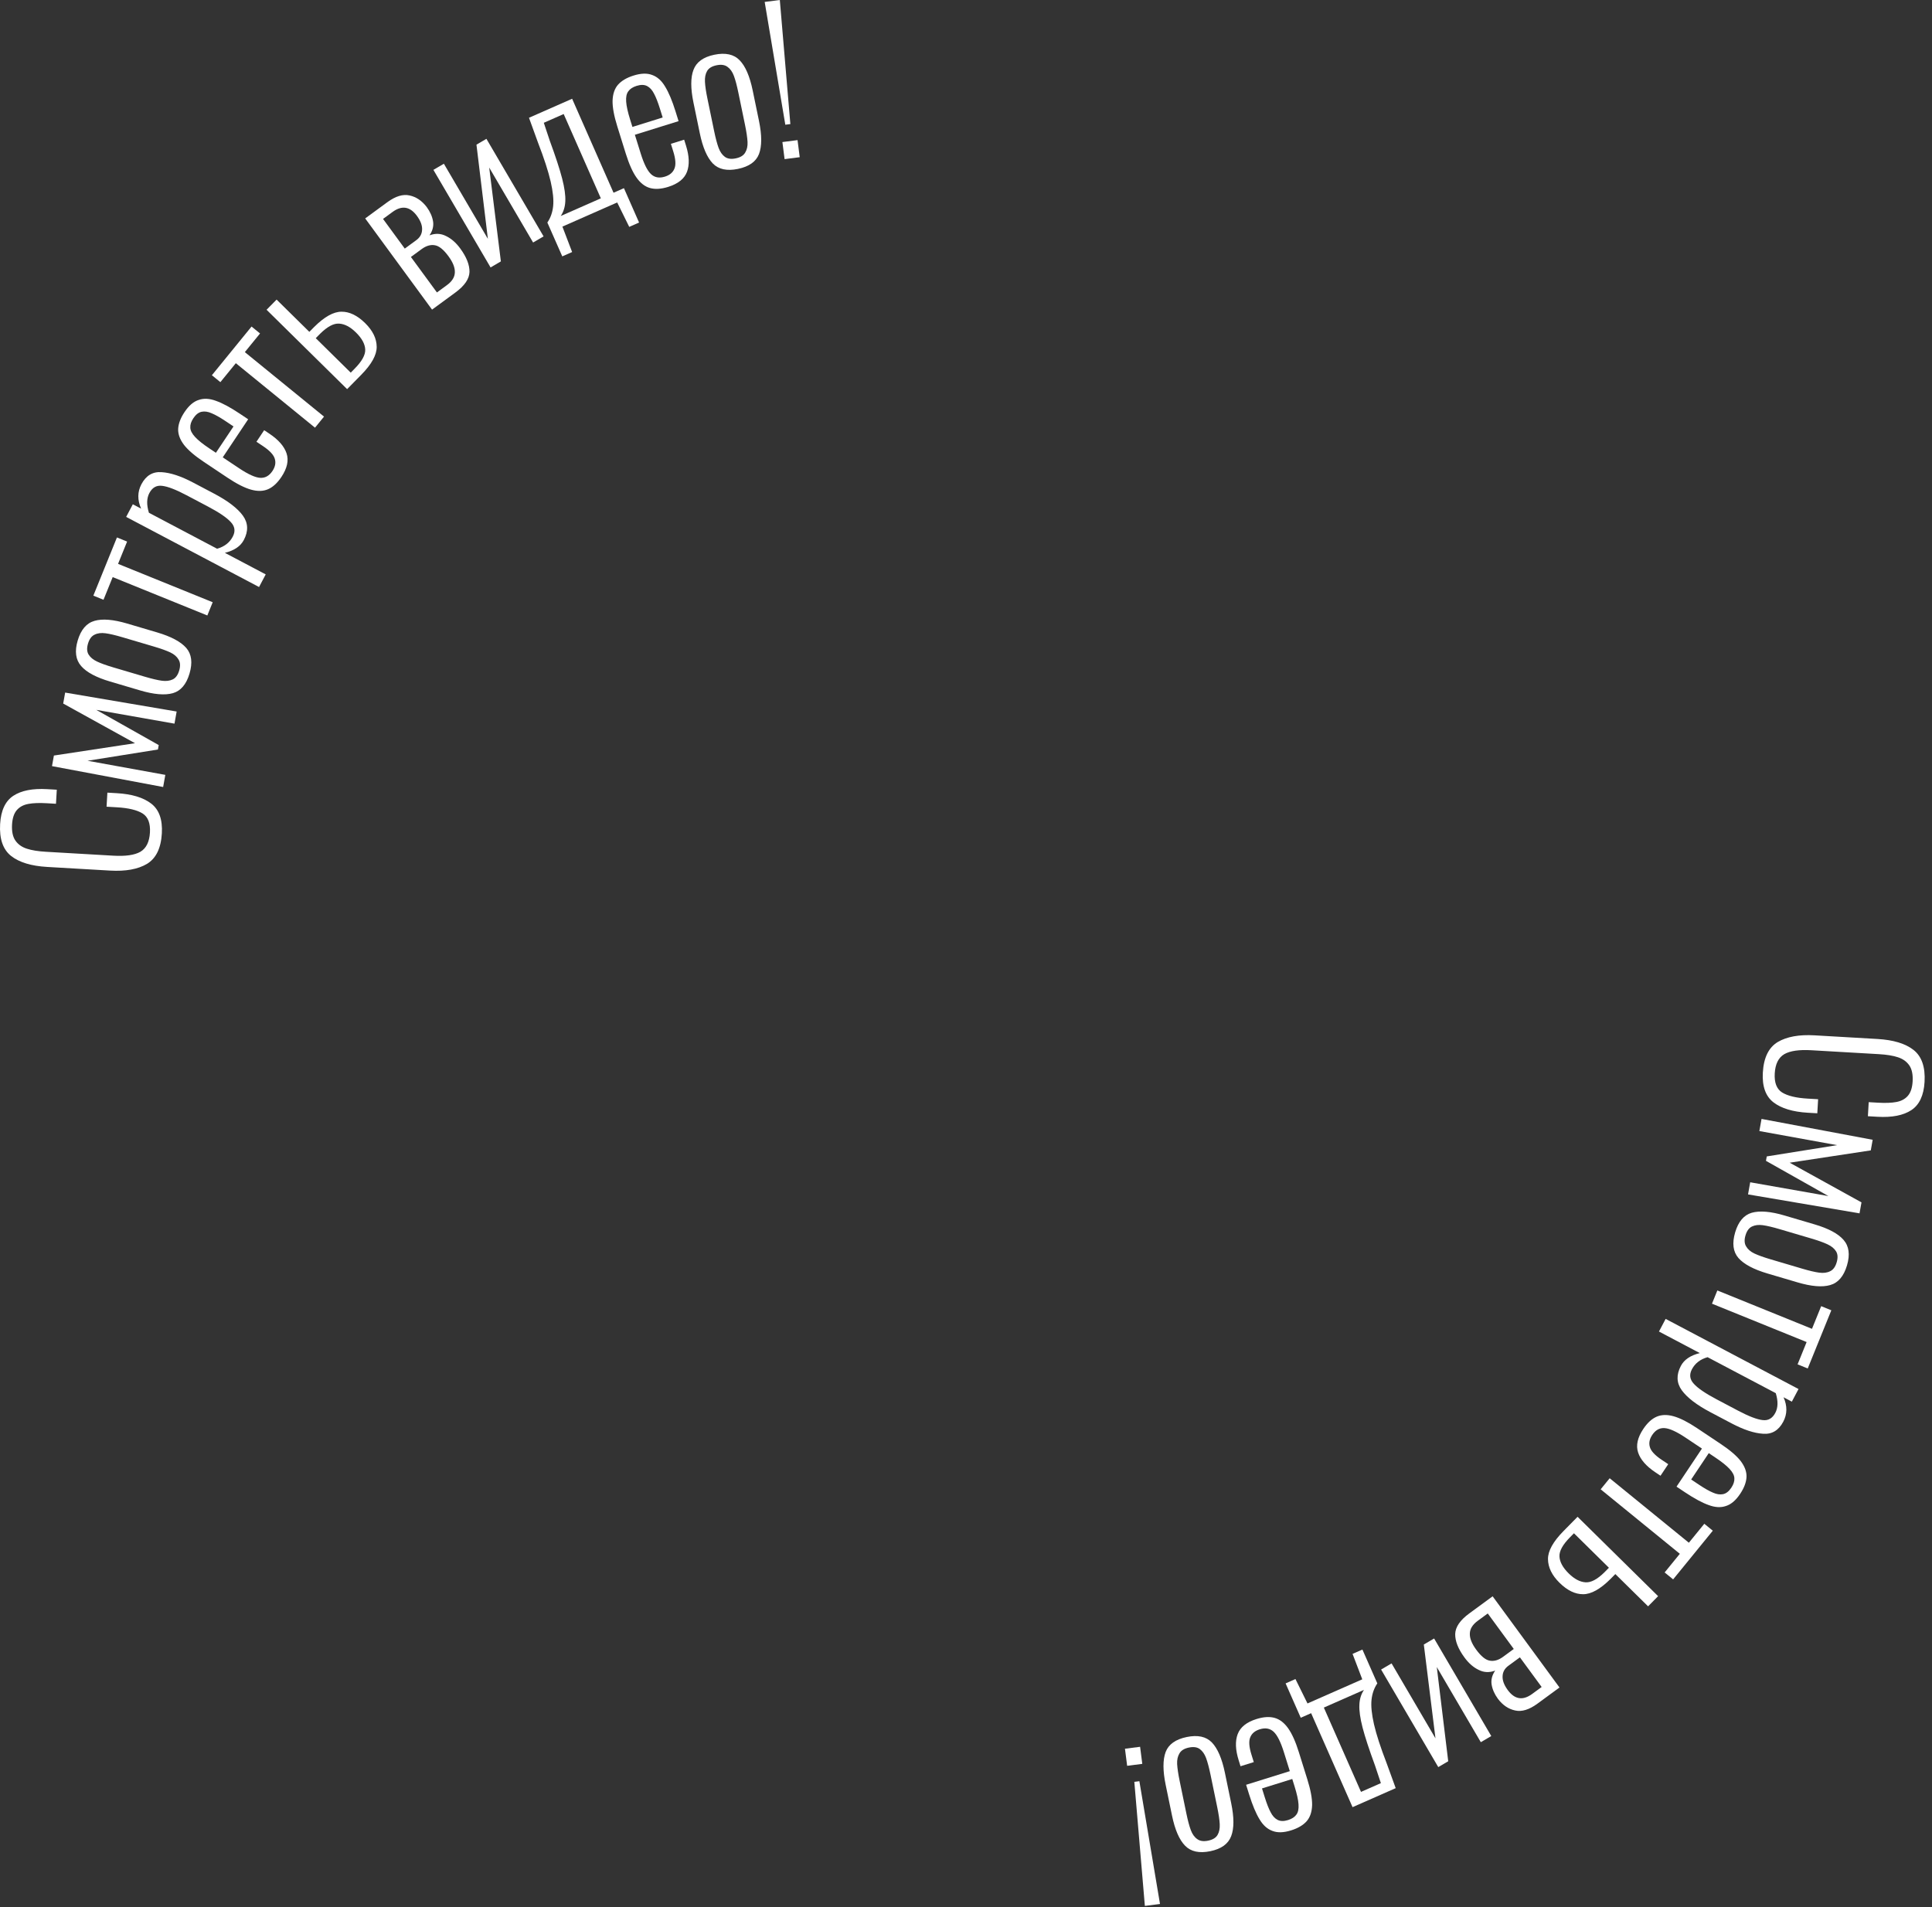 <?xml version="1.0" encoding="UTF-8"?> <svg xmlns="http://www.w3.org/2000/svg" width="237" height="234" viewBox="0 0 237 234" fill="none"><rect x="0" y="0" width="237" height="234" fill="#333333" stroke="none"/> <path d="M216.249 131.584C216.354 129.763 216.963 128.516 218.076 127.844C219.188 127.187 220.694 126.914 222.595 127.024L230.31 127.471C232.259 127.584 233.732 128.03 234.728 128.809C235.74 129.604 236.193 130.913 236.087 132.734C235.991 134.395 235.451 135.55 234.468 136.198C233.485 136.846 232.099 137.118 230.31 137.015L229.136 136.947L229.236 135.222L230.362 135.287C231.289 135.341 232.043 135.312 232.627 135.202C233.226 135.092 233.698 134.839 234.041 134.442C234.385 134.045 234.579 133.456 234.624 132.673C234.673 131.826 234.535 131.169 234.21 130.702C233.884 130.234 233.415 129.902 232.801 129.707C232.203 129.512 231.425 129.386 230.467 129.331L222.201 128.852C220.699 128.765 219.592 128.925 218.879 129.333C218.166 129.756 217.775 130.543 217.709 131.693C217.643 132.827 217.943 133.606 218.607 134.029C219.288 134.453 220.339 134.706 221.761 134.788L223.03 134.862L222.93 136.587L221.78 136.521C219.927 136.413 218.518 135.987 217.551 135.242C216.585 134.497 216.151 133.277 216.249 131.584Z" fill="white"></path> <path d="M229.723 139.839L229.491 141.138L219.541 142.65L228.35 147.517L228.109 148.864L214.433 146.539L214.699 145.051L224.295 146.743L216.632 142.422L216.729 141.879L225.363 140.497L215.823 138.767L216.089 137.278L229.723 139.839Z" fill="white"></path> <path d="M212.855 151.192C213.245 149.873 213.924 149.072 214.891 148.791C215.874 148.514 217.217 148.627 218.92 149.131L222.603 150.219C224.306 150.722 225.487 151.355 226.146 152.117C226.821 152.884 226.963 153.927 226.573 155.246C226.178 156.581 225.49 157.387 224.507 157.664C223.539 157.945 222.204 157.834 220.501 157.331L216.818 156.243C215.115 155.739 213.927 155.104 213.252 154.338C212.593 153.576 212.461 152.527 212.855 151.192ZM214.121 151.566C213.958 152.119 213.984 152.568 214.198 152.915C214.408 153.278 214.747 153.57 215.215 153.792C215.699 154.018 216.37 154.258 217.23 154.512L221.096 155.655C221.956 155.909 222.642 156.07 223.156 156.139C223.685 156.211 224.136 156.153 224.509 155.963C224.878 155.788 225.144 155.425 225.307 154.872C225.47 154.32 225.445 153.87 225.23 153.523C225.016 153.176 224.667 152.889 224.183 152.663C223.715 152.441 223.051 152.203 222.192 151.949L218.325 150.807C217.466 150.553 216.772 150.389 216.243 150.316C215.729 150.248 215.288 150.301 214.919 150.476C214.55 150.65 214.284 151.014 214.121 151.566Z" fill="white"></path> <path d="M222.278 163.031L223.406 160.251L224.651 160.756L221.756 167.895L220.511 167.39L221.62 164.654L210.01 159.947L210.668 158.324L222.278 163.031Z" fill="white"></path> <path d="M220.626 170.417L219.808 171.966L218.789 171.428C219.26 172.491 219.249 173.489 218.756 174.423C218.188 175.498 217.358 175.992 216.265 175.903C215.178 175.837 213.892 175.411 212.406 174.627L209.817 173.26C208.133 172.372 206.961 171.473 206.301 170.564C205.655 169.662 205.62 168.666 206.195 167.577C206.598 166.813 207.372 166.289 208.516 166.007L203.507 163.363L204.325 161.813L220.626 170.417ZM207.549 167.993C207.206 168.644 207.282 169.236 207.779 169.769C208.268 170.317 209.206 170.957 210.592 171.688L213.224 173.078C214.54 173.772 215.541 174.155 216.226 174.228C216.904 174.314 217.423 174.018 217.781 173.339C218.117 172.702 218.135 171.897 217.834 170.924L209.471 166.511C208.578 166.763 207.938 167.257 207.549 167.993Z" fill="white"></path> <path d="M201.584 175.316C202.081 174.57 202.628 174.069 203.222 173.812C203.817 173.555 204.512 173.538 205.306 173.76C206.1 173.983 207.056 174.467 208.174 175.213L211.088 177.159C212.219 177.914 213.033 178.611 213.53 179.251C214.031 179.912 214.27 180.563 214.247 181.202C214.216 181.854 213.956 182.546 213.467 183.278C212.934 184.076 212.352 184.573 211.722 184.768C211.096 184.985 210.391 184.947 209.605 184.653C208.811 184.373 207.842 183.851 206.698 183.087L205.66 182.394L208.778 177.723L206.762 176.377C205.657 175.64 204.801 175.251 204.193 175.211C203.585 175.17 203.082 175.45 202.682 176.049C202.344 176.554 202.246 177.047 202.388 177.526C202.521 178.019 203.006 178.545 203.845 179.105L204.643 179.638L203.697 181.055L203.058 180.628C201.94 179.882 201.238 179.076 200.95 178.211C200.662 177.345 200.873 176.38 201.584 175.316ZM207.457 181.517L208.416 182.156C209.107 182.618 209.68 182.942 210.132 183.129C210.576 183.329 210.986 183.392 211.364 183.316C211.741 183.241 212.08 182.977 212.383 182.525C212.658 182.112 212.782 181.724 212.756 181.36C212.743 181.005 212.546 180.624 212.164 180.215C211.796 179.815 211.206 179.345 210.395 178.803L209.616 178.283L207.457 181.517Z" fill="white"></path> <path d="M207.174 189.275L209.069 186.949L210.111 187.798L205.245 193.771L204.203 192.922L206.067 190.633L196.354 182.721L197.461 181.363L207.174 189.275Z" fill="white"></path> <path d="M203.402 195.83L202.172 197.078L198.155 193.119L197.565 193.717C196.307 194.971 195.186 195.595 194.202 195.591C193.229 195.598 192.263 195.13 191.306 194.187C190.372 193.266 189.901 192.296 189.893 191.278C189.886 190.282 190.523 189.135 191.803 187.836L193.522 186.092L203.402 195.83ZM192.589 188.611C191.702 189.511 191.272 190.289 191.3 190.945C191.327 191.624 191.706 192.323 192.435 193.042C193.13 193.727 193.817 194.089 194.496 194.13C195.164 194.181 195.942 193.768 196.829 192.891L197.368 192.344L193.078 188.115L192.589 188.611Z" fill="white"></path> <path d="M191.304 207.036L188.594 209.023C187.587 209.76 186.68 210.038 185.873 209.857C185.052 209.685 184.347 209.21 183.757 208.432C183.341 207.864 183.081 207.28 182.979 206.681C182.886 206.094 183.032 205.521 183.416 204.962C182.699 205.23 182.023 205.2 181.386 204.873C180.746 204.568 180.166 204.061 179.646 203.351C178.87 202.293 178.492 201.331 178.511 200.464C178.54 199.609 179.115 198.771 180.238 197.948L183.103 195.848L191.304 207.036ZM185.035 204.37C184.583 204.702 184.347 205.123 184.325 205.635C184.291 206.156 184.5 206.726 184.954 207.346C185.806 208.507 186.806 208.667 187.954 207.825L189.116 206.974L186.448 203.335L185.035 204.37ZM181.284 198.847C180.652 199.311 180.326 199.827 180.307 200.397C180.275 200.976 180.534 201.639 181.082 202.388C181.688 203.214 182.247 203.666 182.762 203.745C183.286 203.838 183.825 203.68 184.38 203.274L185.696 202.309L182.504 197.954L181.284 198.847Z" fill="white"></path> <path d="M182.935 212.993L181.652 213.745L176.253 204.53L177.655 216.086L176.433 216.802L169.421 204.832L170.705 204.08L176.091 213.275L174.661 201.763L175.924 201.023L182.935 212.993Z" fill="white"></path> <path d="M168.957 206.531C168.564 207.106 168.327 207.779 168.246 208.549C168.166 209.318 168.268 210.323 168.551 211.562C168.841 212.815 169.359 214.405 170.103 216.333L171.212 219.385L165.919 221.717L160.838 210.187L159.564 210.749L157.706 206.532L158.914 205.999L160.391 208.994L167.111 206.033L165.92 202.912L167.128 202.38L168.957 206.531ZM162.397 209.5L166.956 219.844L169.394 218.77L168.662 216.574C167.953 214.649 167.448 213.105 167.146 211.945C166.851 210.798 166.721 209.868 166.756 209.153C166.782 208.46 166.969 207.853 167.317 207.332L162.397 209.5Z" fill="white"></path> <path d="M154.14 210.904C154.996 210.638 155.735 210.591 156.359 210.765C156.984 210.939 157.535 211.362 158.013 212.034C158.491 212.706 158.93 213.684 159.33 214.967L160.374 218.312C160.779 219.61 160.974 220.664 160.958 221.473C160.932 222.303 160.709 222.959 160.29 223.442C159.856 223.929 159.219 224.304 158.378 224.566C157.462 224.852 156.698 224.873 156.085 224.628C155.462 224.404 154.937 223.931 154.51 223.209C154.069 222.492 153.643 221.477 153.233 220.163L152.861 218.972L158.222 217.299L157.5 214.985C157.105 213.717 156.683 212.876 156.236 212.463C155.788 212.05 155.221 211.95 154.533 212.165C153.953 212.346 153.567 212.667 153.376 213.129C153.17 213.596 153.217 214.31 153.517 215.272L153.803 216.189L152.176 216.696L151.948 215.963C151.547 214.68 151.507 213.612 151.827 212.758C152.147 211.904 152.918 211.286 154.14 210.904ZM154.811 219.419L155.154 220.519C155.402 221.313 155.643 221.925 155.878 222.355C156.097 222.789 156.378 223.095 156.718 223.274C157.059 223.453 157.489 223.461 158.008 223.299C158.482 223.151 158.822 222.928 159.031 222.628C159.244 222.344 159.33 221.923 159.29 221.365C159.255 220.823 159.092 220.086 158.802 219.154L158.523 218.261L154.811 219.419Z" fill="white"></path> <path d="M145.579 213.111C146.927 212.833 147.953 213.054 148.657 213.774C149.365 214.51 149.898 215.748 150.258 217.487L151.035 221.248C151.394 222.987 151.393 224.327 151.032 225.267C150.674 226.223 149.821 226.841 148.474 227.119C147.111 227.401 146.075 227.174 145.368 226.438C144.663 225.717 144.131 224.487 143.772 222.748L142.995 218.988C142.636 217.248 142.635 215.901 142.993 214.944C143.354 214.004 144.216 213.393 145.579 213.111ZM145.847 214.404C145.282 214.52 144.898 214.755 144.693 215.108C144.473 215.464 144.375 215.901 144.4 216.418C144.429 216.951 144.534 217.657 144.715 218.534L145.531 222.483C145.712 223.36 145.894 224.042 146.076 224.527C146.261 225.028 146.525 225.398 146.869 225.637C147.197 225.88 147.643 225.943 148.207 225.827C148.771 225.71 149.155 225.475 149.36 225.123C149.565 224.77 149.653 224.327 149.625 223.794C149.599 223.276 149.496 222.578 149.315 221.701L148.499 217.752C148.318 216.875 148.134 216.186 147.949 215.685C147.767 215.2 147.512 214.836 147.185 214.593C146.857 214.35 146.411 214.287 145.847 214.404Z" fill="white"></path> <path d="M142.298 233.597L140.441 233.834L139.149 218.611L139.768 218.532L142.298 233.597ZM140.125 216.406L138.268 216.643L138 214.548L139.857 214.311L140.125 216.406Z" fill="white"></path> <path d="M19.854 102.25C19.748 104.071 19.139 105.318 18.026 105.991C16.915 106.647 15.408 106.921 13.508 106.811L5.792 106.363C3.844 106.251 2.371 105.805 1.374 105.026C0.363 104.23 -0.09 102.921 0.015 101.1C0.111 99.439 0.651 98.285 1.634 97.636C2.617 96.988 4.003 96.716 5.793 96.82L6.967 96.888L6.867 98.613L5.74 98.547C4.814 98.494 4.059 98.522 3.476 98.632C2.876 98.742 2.405 98.995 2.061 99.392C1.718 99.789 1.523 100.379 1.478 101.161C1.429 102.008 1.567 102.665 1.893 103.133C2.218 103.6 2.688 103.932 3.302 104.128C3.899 104.323 4.677 104.448 5.636 104.503L13.902 104.982C15.403 105.069 16.511 104.909 17.223 104.502C17.937 104.078 18.327 103.291 18.394 102.141C18.459 101.007 18.16 100.229 17.495 99.805C16.815 99.381 15.764 99.128 14.342 99.046L13.072 98.972L13.172 97.247L14.322 97.314C16.175 97.421 17.585 97.847 18.551 98.593C19.518 99.338 19.952 100.557 19.854 102.25Z" fill="white"></path> <path d="M6.379 93.995L6.612 92.696L16.561 91.184L7.753 86.317L7.993 84.971L21.67 87.295L21.404 88.783L11.808 87.091L19.471 91.412L19.373 91.956L10.739 93.337L20.28 95.068L20.013 96.556L6.379 93.995Z" fill="white"></path> <path d="M23.247 82.642C22.857 83.962 22.178 84.762 21.211 85.043C20.228 85.32 18.885 85.207 17.182 84.704L13.5 83.615C11.796 83.112 10.615 82.479 9.956 81.717C9.282 80.951 9.14 79.907 9.53 78.588C9.924 77.253 10.613 76.447 11.596 76.17C12.563 75.889 13.898 76 15.602 76.503L19.284 77.592C20.987 78.095 22.176 78.73 22.85 79.497C23.509 80.259 23.642 81.307 23.247 82.642ZM21.981 82.268C22.145 81.716 22.119 81.266 21.904 80.919C21.695 80.556 21.355 80.264 20.887 80.043C20.404 79.816 19.732 79.576 18.873 79.322L15.006 78.179C14.147 77.925 13.46 77.764 12.947 77.696C12.418 77.623 11.967 77.681 11.593 77.871C11.225 78.046 10.959 78.41 10.796 78.962C10.632 79.514 10.658 79.964 10.872 80.311C11.087 80.658 11.436 80.945 11.92 81.171C12.388 81.393 13.052 81.631 13.911 81.885L17.778 83.028C18.637 83.281 19.331 83.445 19.86 83.518C20.374 83.586 20.815 83.533 21.183 83.359C21.552 83.184 21.818 82.82 21.981 82.268Z" fill="white"></path> <path d="M13.824 70.803L12.697 73.584L11.451 73.079L14.346 65.939L15.592 66.444L14.482 69.18L26.092 73.887L25.434 75.511L13.824 70.803Z" fill="white"></path> <path d="M15.477 63.417L16.294 61.868L17.313 62.406C16.843 61.343 16.854 60.345 17.347 59.411C17.914 58.336 18.745 57.842 19.838 57.931C20.924 57.998 22.21 58.423 23.696 59.207L26.286 60.574C27.969 61.463 29.141 62.361 29.801 63.271C30.447 64.172 30.483 65.168 29.907 66.258C29.504 67.022 28.73 67.545 27.586 67.828L32.595 70.471L31.778 72.021L15.477 63.417ZM28.553 65.841C28.897 65.19 28.82 64.598 28.324 64.065C27.835 63.517 26.897 62.878 25.51 62.146L22.878 60.757C21.562 60.062 20.562 59.679 19.876 59.606C19.198 59.52 18.68 59.816 18.321 60.495C17.985 61.132 17.968 61.937 18.268 62.91L26.631 67.323C27.524 67.071 28.165 66.577 28.553 65.841Z" fill="white"></path> <path d="M34.519 58.519C34.021 59.264 33.475 59.765 32.88 60.022C32.285 60.279 31.591 60.296 30.797 60.074C30.003 59.851 29.047 59.367 27.929 58.621L25.015 56.675C23.883 55.92 23.07 55.223 22.573 54.584C22.072 53.922 21.833 53.272 21.855 52.633C21.887 51.98 22.147 51.288 22.636 50.556C23.169 49.758 23.75 49.261 24.381 49.066C25.006 48.849 25.712 48.888 26.497 49.181C27.291 49.461 28.261 49.983 29.405 50.747L30.443 51.44L27.325 56.111L29.341 57.457C30.445 58.194 31.301 58.583 31.909 58.623C32.517 58.664 33.021 58.385 33.421 57.786C33.758 57.28 33.856 56.788 33.715 56.308C33.582 55.816 33.096 55.289 32.258 54.73L31.459 54.197L32.406 52.779L33.044 53.206C34.162 53.952 34.865 54.758 35.153 55.623C35.441 56.489 35.229 57.454 34.519 58.519ZM28.645 52.318L27.687 51.678C26.995 51.216 26.423 50.892 25.97 50.705C25.527 50.505 25.116 50.443 24.739 50.518C24.362 50.593 24.022 50.857 23.72 51.309C23.445 51.722 23.32 52.11 23.346 52.474C23.36 52.829 23.557 53.211 23.938 53.619C24.306 54.019 24.896 54.49 25.708 55.032L26.486 55.551L28.645 52.318Z" fill="white"></path> <path d="M28.929 44.559L27.034 46.885L25.992 46.036L30.858 40.063L31.899 40.912L30.035 43.201L39.748 51.113L38.642 52.472L28.929 44.559Z" fill="white"></path> <path d="M32.701 38.004L33.931 36.757L37.948 40.715L38.537 40.117C39.795 38.864 40.917 38.239 41.901 38.243C42.874 38.236 43.839 38.704 44.796 39.647C45.731 40.568 46.202 41.538 46.209 42.556C46.216 43.552 45.58 44.699 44.299 45.998L42.581 47.742L32.701 38.004ZM43.513 45.223C44.4 44.323 44.83 43.545 44.803 42.889C44.775 42.21 44.397 41.511 43.667 40.793C42.972 40.108 42.285 39.745 41.606 39.705C40.938 39.653 40.161 40.066 39.273 40.943L38.734 41.49L43.025 45.719L43.513 45.223Z" fill="white"></path> <path d="M44.799 26.798L47.509 24.812C48.515 24.074 49.422 23.796 50.23 23.977C51.05 24.15 51.756 24.625 52.346 25.402C52.762 25.97 53.021 26.554 53.123 27.153C53.216 27.74 53.071 28.313 52.687 28.872C53.403 28.605 54.08 28.634 54.716 28.961C55.356 29.266 55.936 29.773 56.457 30.483C57.232 31.541 57.611 32.504 57.592 33.371C57.563 34.225 56.987 35.063 55.865 35.886L53 37.986L44.799 26.798ZM51.068 29.464C51.519 29.133 51.756 28.711 51.777 28.2C51.812 27.678 51.602 27.108 51.148 26.488C50.297 25.327 49.297 25.167 48.148 26.009L46.987 26.86L49.654 30.5L51.068 29.464ZM54.818 34.987C55.451 34.523 55.776 34.007 55.795 33.437C55.827 32.858 55.569 32.195 55.02 31.446C54.415 30.62 53.855 30.168 53.341 30.089C52.817 29.997 52.278 30.154 51.723 30.561L50.407 31.526L53.599 35.881L54.818 34.987Z" fill="white"></path> <path d="M53.167 20.841L54.451 20.089L59.849 29.305L58.448 17.748L59.669 17.032L66.681 29.002L65.397 29.754L60.011 20.559L61.442 32.071L60.179 32.811L53.167 20.841Z" fill="white"></path> <path d="M67.145 27.303C67.539 26.728 67.776 26.055 67.856 25.286C67.936 24.516 67.835 23.512 67.551 22.273C67.261 21.019 66.744 19.429 65.999 17.501L64.891 14.449L70.183 12.117L75.264 23.647L76.538 23.086L78.396 27.302L77.189 27.835L75.712 24.84L68.991 27.802L70.183 30.922L68.975 31.454L67.145 27.303ZM73.705 24.334L69.147 13.99L66.709 15.064L67.44 17.26C68.149 19.186 68.654 20.729 68.956 21.89C69.251 23.036 69.382 23.966 69.347 24.681C69.32 25.375 69.133 25.982 68.786 26.502L73.705 24.334Z" fill="white"></path> <path d="M81.962 22.93C81.107 23.197 80.367 23.243 79.743 23.069C79.119 22.895 78.568 22.472 78.09 21.8C77.612 21.128 77.173 20.15 76.772 18.867L75.729 15.523C75.323 14.224 75.129 13.17 75.144 12.361C75.17 11.532 75.393 10.875 75.812 10.393C76.247 9.905 76.884 9.53 77.724 9.268C78.641 8.982 79.405 8.961 80.018 9.206C80.641 9.431 81.166 9.904 81.592 10.625C82.034 11.342 82.46 12.358 82.869 13.671L83.241 14.863L77.88 16.535L78.602 18.849C78.998 20.117 79.419 20.958 79.867 21.371C80.314 21.785 80.882 21.884 81.569 21.67C82.15 21.489 82.535 21.167 82.726 20.705C82.933 20.238 82.886 19.524 82.585 18.562L82.299 17.645L83.926 17.138L84.155 17.871C84.555 19.154 84.595 20.223 84.275 21.077C83.955 21.931 83.184 22.548 81.962 22.93ZM81.291 14.415L80.948 13.315C80.7 12.521 80.459 11.909 80.224 11.48C80.005 11.045 79.725 10.739 79.384 10.56C79.044 10.382 78.614 10.373 78.094 10.535C77.621 10.683 77.28 10.907 77.072 11.206C76.859 11.491 76.772 11.912 76.812 12.469C76.847 13.011 77.01 13.748 77.301 14.68L77.58 15.573L81.291 14.415Z" fill="white"></path> <path d="M90.523 20.723C89.176 21.002 88.15 20.78 87.445 20.06C86.738 19.324 86.204 18.087 85.845 16.347L85.068 12.587C84.709 10.847 84.709 9.507 85.071 8.567C85.428 7.611 86.281 6.993 87.629 6.715C88.992 6.433 90.027 6.661 90.735 7.397C91.439 8.117 91.971 9.347 92.331 11.086L93.108 14.847C93.467 16.586 93.468 17.934 93.11 18.89C92.749 19.83 91.886 20.441 90.523 20.723ZM90.256 19.43C90.82 19.314 91.205 19.079 91.409 18.727C91.63 18.37 91.728 17.934 91.702 17.416C91.674 16.883 91.569 16.177 91.388 15.3L90.572 11.351C90.391 10.474 90.209 9.793 90.027 9.307C89.842 8.806 89.577 8.436 89.234 8.197C88.906 7.954 88.46 7.891 87.896 8.008C87.332 8.124 86.947 8.359 86.742 8.712C86.538 9.064 86.449 9.507 86.478 10.041C86.503 10.558 86.606 11.256 86.788 12.133L87.604 16.082C87.785 16.959 87.968 17.648 88.153 18.149C88.335 18.635 88.59 18.999 88.918 19.241C89.246 19.484 89.692 19.547 90.256 19.43Z" fill="white"></path> <path d="M93.804 0.237L95.661 -1.52588e-05L96.954 15.223L96.335 15.302L93.804 0.237ZM95.978 17.428L97.835 17.191L98.103 19.286L96.246 19.523L95.978 17.428Z" fill="white"></path> </svg> 